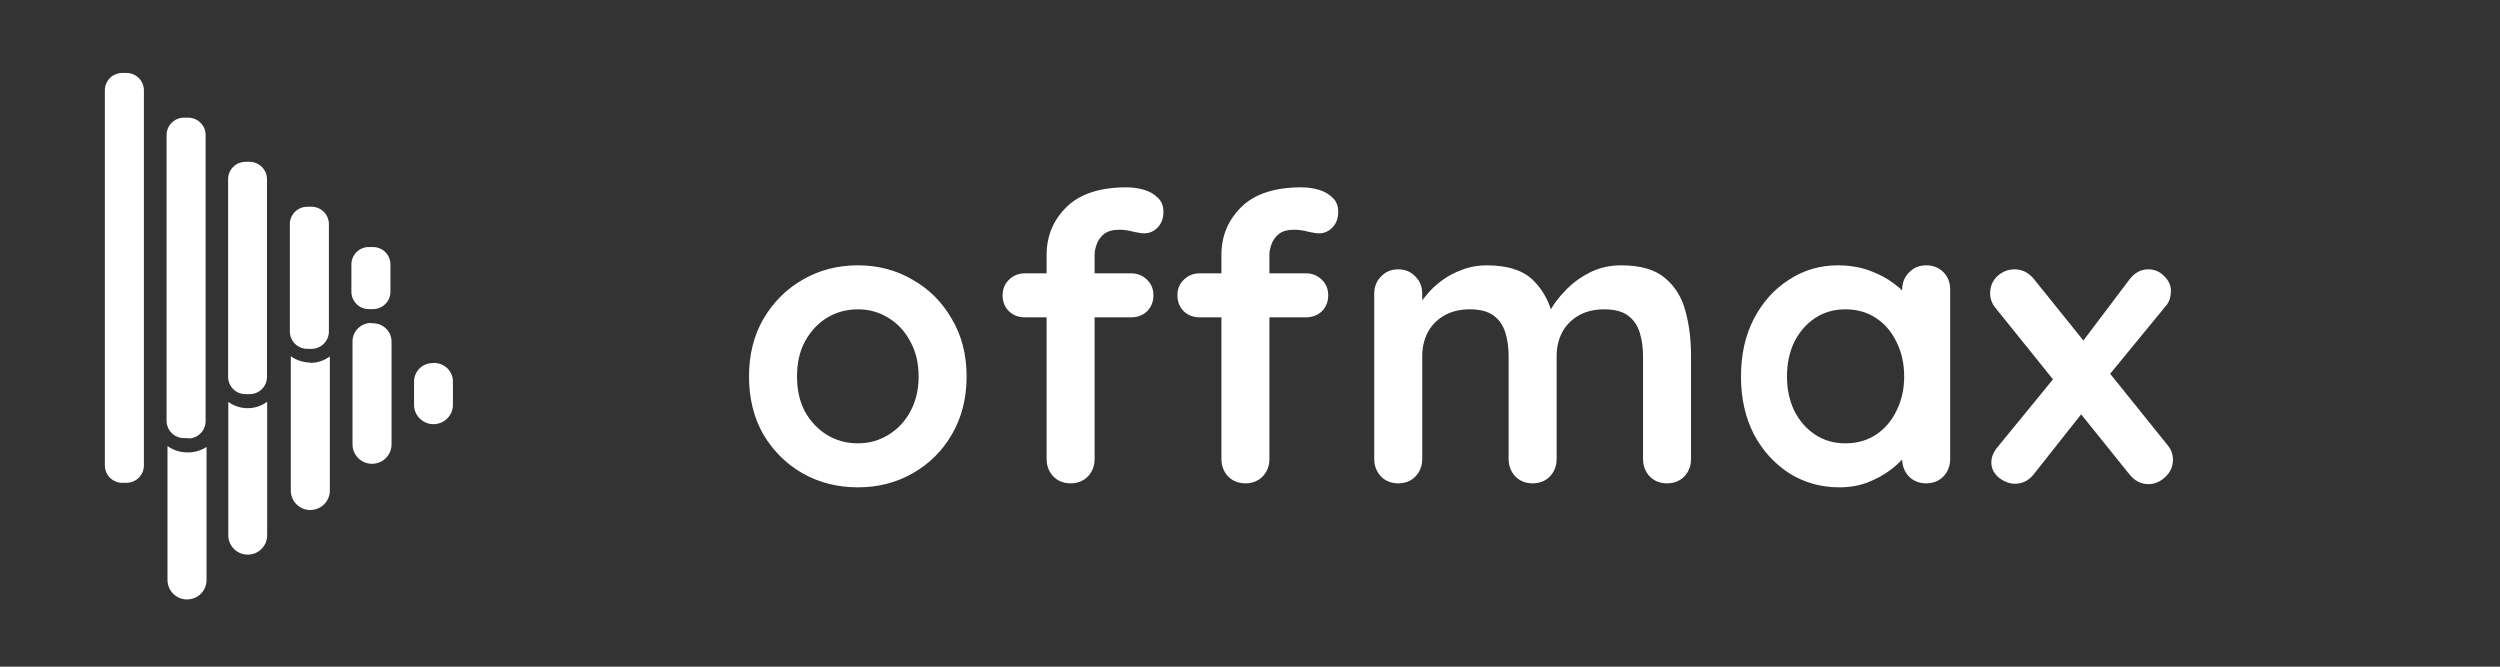<svg width="150" height="40" viewBox="0 0 150 40" fill="none" xmlns="http://www.w3.org/2000/svg">
<rect x="0" y="0" width="150" height="40" fill="#333333" stroke="none"/>
<path d="M16.03 24.103V32.119C16.03 32.427 15.907 32.721 15.688 32.939C15.47 33.156 15.174 33.278 14.864 33.278C14.555 33.278 14.259 33.156 14.04 32.939C13.821 32.721 13.698 32.427 13.698 32.119V24.114C14.023 24.349 14.412 24.481 14.814 24.491C15.252 24.503 15.681 24.366 16.03 24.103ZM25.959 21.785C25.663 21.785 25.379 21.902 25.17 22.11C24.961 22.318 24.843 22.6 24.843 22.894V24.291C24.843 24.599 24.966 24.893 25.184 25.11C25.403 25.328 25.7 25.45 26.009 25.45C26.318 25.45 26.615 25.328 26.833 25.11C27.052 24.893 27.175 24.599 27.175 24.291V22.95C27.183 22.791 27.157 22.631 27.099 22.483C27.04 22.335 26.95 22.201 26.835 22.091C26.719 21.98 26.581 21.896 26.43 21.843C26.279 21.79 26.118 21.771 25.959 21.785ZM11.166 27.141C10.765 27.129 10.376 26.998 10.05 26.764V34.803C10.05 35.111 10.174 35.408 10.394 35.626C10.613 35.844 10.911 35.967 11.222 35.967C11.533 35.967 11.831 35.844 12.05 35.626C12.27 35.408 12.393 35.111 12.393 34.803V26.819C12.029 27.053 11.599 27.166 11.166 27.141ZM22.322 19.379C22.171 19.372 22.02 19.395 21.878 19.447C21.736 19.499 21.606 19.58 21.497 19.684C21.387 19.787 21.3 19.912 21.24 20.05C21.181 20.189 21.15 20.338 21.151 20.488V26.664C21.151 26.973 21.274 27.269 21.494 27.487C21.713 27.706 22.011 27.828 22.322 27.828C22.633 27.828 22.93 27.706 23.15 27.487C23.37 27.269 23.493 26.973 23.493 26.664V20.566C23.502 20.405 23.476 20.245 23.417 20.096C23.357 19.948 23.266 19.813 23.15 19.702C23.033 19.592 22.894 19.507 22.741 19.456C22.589 19.404 22.427 19.385 22.266 19.401L22.322 19.379ZM18.618 21.752C18.198 21.749 17.789 21.617 17.447 21.375V29.436C17.447 29.745 17.57 30.041 17.79 30.259C18.01 30.478 18.307 30.6 18.618 30.6C18.929 30.6 19.227 30.478 19.446 30.259C19.666 30.041 19.79 29.745 19.79 29.436V21.386C19.436 21.648 19.004 21.785 18.562 21.774L18.618 21.752ZM8.634 27.928V5.408C8.631 5.134 8.519 4.871 8.323 4.678C8.126 4.485 7.861 4.377 7.585 4.377H7.34C7.063 4.377 6.798 4.485 6.602 4.678C6.406 4.871 6.294 5.134 6.291 5.408V27.928C6.291 28.204 6.402 28.47 6.598 28.665C6.795 28.861 7.062 28.97 7.34 28.97H7.585C7.863 28.97 8.13 28.861 8.327 28.665C8.523 28.47 8.634 28.204 8.634 27.928ZM11.289 26.287H11.043C10.765 26.287 10.498 26.177 10.302 25.982C10.105 25.786 9.995 25.521 9.995 25.245V8.091C9.998 7.817 10.109 7.555 10.306 7.362C10.502 7.168 10.767 7.06 11.043 7.06H11.289C11.565 7.06 11.83 7.168 12.026 7.362C12.223 7.555 12.335 7.817 12.337 8.091V25.267C12.337 25.543 12.227 25.808 12.03 26.004C11.834 26.199 11.567 26.309 11.289 26.309V26.287ZM14.981 23.648H14.725C14.45 23.648 14.186 23.539 13.991 23.346C13.797 23.153 13.687 22.89 13.687 22.617V10.752C13.686 10.616 13.712 10.481 13.763 10.354C13.815 10.228 13.891 10.113 13.987 10.016C14.084 9.919 14.199 9.842 14.325 9.79C14.452 9.737 14.588 9.71 14.725 9.71H14.981C15.258 9.713 15.521 9.824 15.716 10.019C15.91 10.215 16.019 10.478 16.019 10.752V22.617C16.019 22.89 15.909 23.153 15.715 23.346C15.52 23.539 15.257 23.648 14.981 23.648ZM18.674 20.931H18.44C18.163 20.931 17.898 20.823 17.702 20.63C17.506 20.437 17.394 20.175 17.391 19.9V13.514C17.382 13.371 17.402 13.228 17.451 13.094C17.499 12.96 17.575 12.837 17.674 12.733C17.772 12.629 17.89 12.546 18.022 12.49C18.154 12.433 18.296 12.404 18.44 12.405H18.685C18.963 12.405 19.23 12.514 19.427 12.71C19.623 12.905 19.734 13.171 19.734 13.447V19.878C19.735 20.016 19.709 20.153 19.657 20.28C19.605 20.408 19.528 20.524 19.43 20.622C19.333 20.72 19.217 20.798 19.089 20.851C18.961 20.904 18.824 20.931 18.685 20.931H18.674ZM22.378 18.547H22.132C21.854 18.547 21.587 18.438 21.391 18.242C21.194 18.047 21.084 17.782 21.084 17.505V15.853C21.087 15.579 21.198 15.316 21.395 15.123C21.591 14.93 21.856 14.822 22.132 14.822H22.378C22.654 14.822 22.919 14.93 23.115 15.123C23.312 15.316 23.423 15.579 23.426 15.853V17.505C23.426 17.78 23.317 18.043 23.123 18.238C22.929 18.433 22.665 18.545 22.389 18.547H22.378Z" fill="white"/>
<path d="M57.996 22.592C57.996 23.904 57.7 25.064 57.108 26.072C56.532 27.064 55.748 27.84 54.757 28.4C53.781 28.96 52.684 29.24 51.468 29.24C50.252 29.24 49.148 28.96 48.157 28.4C47.181 27.84 46.397 27.064 45.804 26.072C45.228 25.064 44.941 23.904 44.941 22.592C44.941 21.28 45.228 20.128 45.804 19.136C46.397 18.128 47.181 17.344 48.157 16.784C49.148 16.208 50.252 15.92 51.468 15.92C52.684 15.92 53.781 16.208 54.757 16.784C55.748 17.344 56.532 18.128 57.108 19.136C57.7 20.128 57.996 21.28 57.996 22.592ZM55.117 22.592C55.117 21.776 54.949 21.072 54.612 20.48C54.292 19.872 53.852 19.4 53.292 19.064C52.748 18.728 52.141 18.56 51.468 18.56C50.797 18.56 50.181 18.728 49.62 19.064C49.077 19.4 48.636 19.872 48.3 20.48C47.98 21.072 47.821 21.776 47.821 22.592C47.821 23.392 47.98 24.096 48.3 24.704C48.636 25.296 49.077 25.76 49.62 26.096C50.181 26.432 50.797 26.6 51.468 26.6C52.141 26.6 52.748 26.432 53.292 26.096C53.852 25.76 54.292 25.296 54.612 24.704C54.949 24.096 55.117 23.392 55.117 22.592ZM67.597 11.24C67.949 11.24 68.293 11.288 68.629 11.384C68.965 11.48 69.245 11.64 69.469 11.864C69.693 12.072 69.805 12.352 69.805 12.704C69.805 13.104 69.685 13.424 69.445 13.664C69.221 13.888 68.957 14 68.653 14C68.509 14 68.293 13.968 68.005 13.904C67.717 13.824 67.437 13.784 67.165 13.784C66.765 13.784 66.453 13.872 66.229 14.048C66.021 14.224 65.877 14.432 65.797 14.672C65.717 14.896 65.677 15.096 65.677 15.272V27.536C65.677 27.952 65.541 28.304 65.269 28.592C64.997 28.864 64.653 29 64.237 29C63.821 29 63.477 28.864 63.205 28.592C62.933 28.304 62.797 27.952 62.797 27.536V15.296C62.797 14.16 63.197 13.2 63.997 12.416C64.797 11.632 65.997 11.24 67.597 11.24ZM67.861 16.4C68.245 16.4 68.565 16.528 68.821 16.784C69.077 17.024 69.205 17.336 69.205 17.72C69.205 18.104 69.077 18.424 68.821 18.68C68.565 18.92 68.245 19.04 67.861 19.04H61.501C61.117 19.04 60.797 18.92 60.541 18.68C60.285 18.424 60.157 18.104 60.157 17.72C60.157 17.336 60.285 17.024 60.541 16.784C60.797 16.528 61.117 16.4 61.501 16.4H67.861ZM78.085 11.24C78.437 11.24 78.781 11.288 79.117 11.384C79.453 11.48 79.733 11.64 79.957 11.864C80.181 12.072 80.293 12.352 80.293 12.704C80.293 13.104 80.173 13.424 79.933 13.664C79.709 13.888 79.445 14 79.141 14C78.997 14 78.781 13.968 78.493 13.904C78.205 13.824 77.925 13.784 77.653 13.784C77.253 13.784 76.941 13.872 76.717 14.048C76.509 14.224 76.365 14.432 76.285 14.672C76.205 14.896 76.165 15.096 76.165 15.272V27.536C76.165 27.952 76.029 28.304 75.757 28.592C75.485 28.864 75.141 29 74.725 29C74.309 29 73.965 28.864 73.693 28.592C73.421 28.304 73.285 27.952 73.285 27.536V15.296C73.285 14.16 73.685 13.2 74.485 12.416C75.285 11.632 76.485 11.24 78.085 11.24ZM78.349 16.4C78.733 16.4 79.053 16.528 79.309 16.784C79.565 17.024 79.693 17.336 79.693 17.72C79.693 18.104 79.565 18.424 79.309 18.68C79.053 18.92 78.733 19.04 78.349 19.04H71.989C71.605 19.04 71.285 18.92 71.029 18.68C70.773 18.424 70.645 18.104 70.645 17.72C70.645 17.336 70.773 17.024 71.029 16.784C71.285 16.528 71.605 16.4 71.989 16.4H78.349ZM89.198 15.92C90.478 15.92 91.422 16.232 92.03 16.856C92.638 17.464 93.038 18.256 93.23 19.232L92.822 19.016L93.014 18.632C93.206 18.264 93.502 17.872 93.902 17.456C94.302 17.024 94.782 16.664 95.342 16.376C95.918 16.072 96.558 15.92 97.262 15.92C98.414 15.92 99.286 16.168 99.878 16.664C100.486 17.16 100.902 17.824 101.126 18.656C101.35 19.472 101.462 20.384 101.462 21.392V27.536C101.462 27.952 101.326 28.304 101.054 28.592C100.782 28.864 100.438 29 100.022 29C99.606 29 99.262 28.864 98.99 28.592C98.718 28.304 98.582 27.952 98.582 27.536V21.392C98.582 20.864 98.518 20.392 98.39 19.976C98.262 19.544 98.03 19.2 97.694 18.944C97.358 18.688 96.878 18.56 96.254 18.56C95.646 18.56 95.126 18.688 94.694 18.944C94.262 19.2 93.934 19.544 93.71 19.976C93.502 20.392 93.398 20.864 93.398 21.392V27.536C93.398 27.952 93.262 28.304 92.99 28.592C92.718 28.864 92.374 29 91.958 29C91.542 29 91.198 28.864 90.926 28.592C90.654 28.304 90.518 27.952 90.518 27.536V21.392C90.518 20.864 90.454 20.392 90.326 19.976C90.198 19.544 89.966 19.2 89.63 18.944C89.294 18.688 88.814 18.56 88.19 18.56C87.582 18.56 87.062 18.688 86.63 18.944C86.198 19.2 85.87 19.544 85.646 19.976C85.438 20.392 85.334 20.864 85.334 21.392V27.536C85.334 27.952 85.198 28.304 84.926 28.592C84.654 28.864 84.31 29 83.894 29C83.478 29 83.134 28.864 82.862 28.592C82.59 28.304 82.454 27.952 82.454 27.536V17.624C82.454 17.208 82.59 16.864 82.862 16.592C83.134 16.304 83.478 16.16 83.894 16.16C84.31 16.16 84.654 16.304 84.926 16.592C85.198 16.864 85.334 17.208 85.334 17.624V18.656L84.974 18.584C85.118 18.312 85.318 18.024 85.574 17.72C85.83 17.4 86.142 17.104 86.51 16.832C86.878 16.56 87.286 16.344 87.734 16.184C88.182 16.008 88.67 15.92 89.198 15.92ZM115.571 15.92C115.987 15.92 116.331 16.056 116.603 16.328C116.875 16.6 117.011 16.952 117.011 17.384V27.536C117.011 27.952 116.875 28.304 116.603 28.592C116.331 28.864 115.987 29 115.571 29C115.155 29 114.811 28.864 114.539 28.592C114.267 28.304 114.131 27.952 114.131 27.536V26.36L114.659 26.576C114.659 26.784 114.547 27.04 114.323 27.344C114.099 27.632 113.795 27.92 113.411 28.208C113.027 28.496 112.571 28.744 112.043 28.952C111.531 29.144 110.971 29.24 110.363 29.24C109.259 29.24 108.259 28.96 107.363 28.4C106.467 27.824 105.755 27.04 105.227 26.048C104.715 25.04 104.459 23.888 104.459 22.592C104.459 21.28 104.715 20.128 105.227 19.136C105.755 18.128 106.459 17.344 107.339 16.784C108.219 16.208 109.195 15.92 110.267 15.92C110.955 15.92 111.587 16.024 112.163 16.232C112.739 16.44 113.235 16.704 113.651 17.024C114.083 17.344 114.411 17.672 114.635 18.008C114.875 18.328 114.995 18.6 114.995 18.824L114.131 19.136V17.384C114.131 16.968 114.267 16.624 114.539 16.352C114.811 16.064 115.155 15.92 115.571 15.92ZM110.723 26.6C111.427 26.6 112.043 26.424 112.571 26.072C113.099 25.72 113.507 25.24 113.795 24.632C114.099 24.024 114.251 23.344 114.251 22.592C114.251 21.824 114.099 21.136 113.795 20.528C113.507 19.92 113.099 19.44 112.571 19.088C112.043 18.736 111.427 18.56 110.723 18.56C110.035 18.56 109.427 18.736 108.899 19.088C108.371 19.44 107.955 19.92 107.651 20.528C107.363 21.136 107.219 21.824 107.219 22.592C107.219 23.344 107.363 24.024 107.651 24.632C107.955 25.24 108.371 25.72 108.899 26.072C109.427 26.424 110.035 26.6 110.723 26.6ZM120.873 16.16C121.337 16.16 121.729 16.36 122.049 16.76L130.065 26.72C130.273 26.976 130.377 27.264 130.377 27.584C130.377 27.984 130.225 28.328 129.921 28.616C129.617 28.904 129.281 29.048 128.913 29.048C128.449 29.048 128.057 28.84 127.737 28.424L119.721 18.464C119.513 18.208 119.409 17.92 119.409 17.6C119.409 17.184 119.553 16.84 119.841 16.568C120.145 16.296 120.489 16.16 120.873 16.16ZM120.897 29.024C120.577 29.024 120.257 28.904 119.937 28.664C119.633 28.408 119.481 28.104 119.481 27.752C119.481 27.432 119.601 27.128 119.841 26.84L123.513 22.352L124.953 24.752L122.049 28.424C121.745 28.824 121.361 29.024 120.897 29.024ZM128.889 16.16C129.273 16.16 129.593 16.296 129.849 16.568C130.121 16.824 130.257 17.12 130.257 17.456C130.257 17.616 130.233 17.776 130.185 17.936C130.137 18.096 130.049 18.248 129.921 18.392L126.297 22.808L124.785 20.72L127.737 16.808C128.057 16.376 128.441 16.16 128.889 16.16Z" fill="white"/>
</svg>
